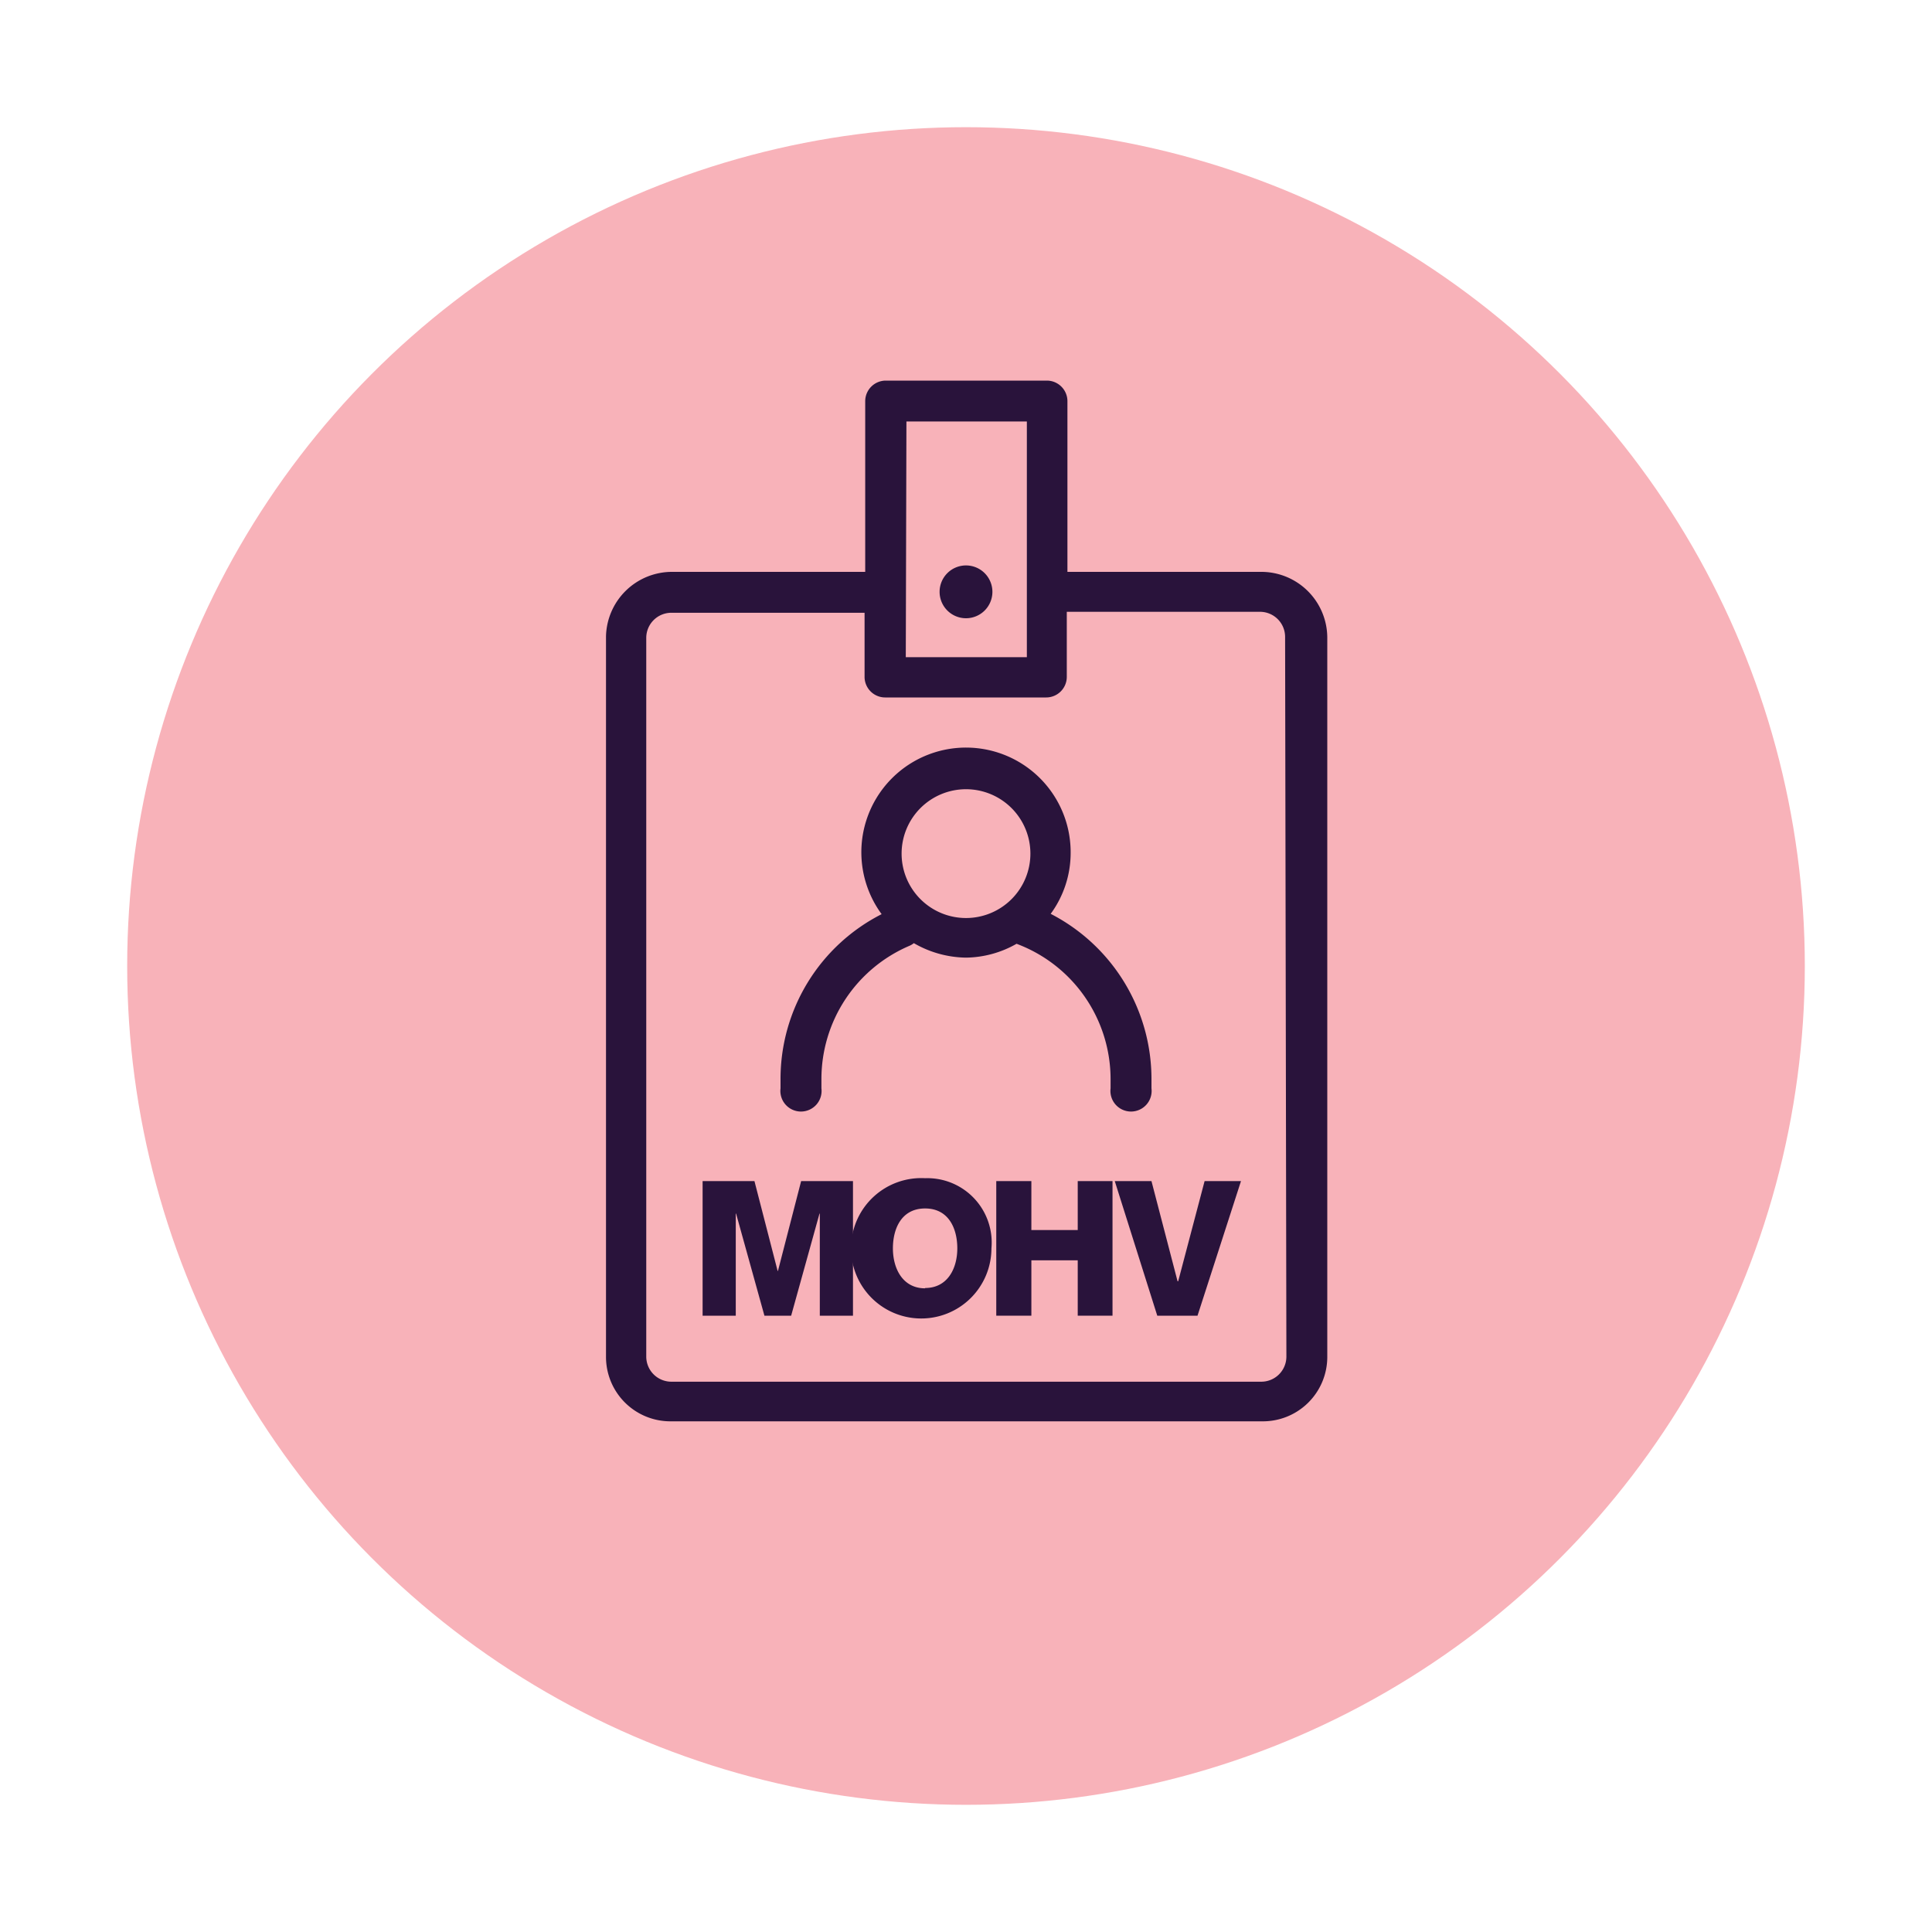 <?xml version="1.0" encoding="UTF-8"?> <svg xmlns="http://www.w3.org/2000/svg" id="Layer_1" data-name="Layer 1" viewBox="0 0 60 60"><defs><style>.cls-1{fill:#f8b2b9;}.cls-2{fill:#29133b;}</style></defs><circle class="cls-1" cx="30" cy="30" r="26.05"></circle><polygon class="cls-2" points="24.16 39.47 24.15 39.47 23.43 36.68 21.82 36.68 21.82 40.86 22.85 40.86 22.85 37.69 22.86 37.69 23.74 40.86 24.57 40.86 25.45 37.69 25.46 37.69 25.46 40.86 26.49 40.86 26.49 36.68 24.88 36.68 24.16 39.47"></polygon><path class="cls-2" d="M28.73,36.59a2.18,2.18,0,1,0,2.06,2.18A2,2,0,0,0,28.73,36.59Zm0,3.42c-.7,0-1-.62-1-1.24s.27-1.24,1-1.24,1,.62,1,1.24S29.43,40,28.73,40Z"></path><polygon class="cls-2" points="33.47 38.2 32.03 38.2 32.03 36.68 30.94 36.68 30.94 40.86 32.03 40.86 32.03 39.14 33.47 39.14 33.47 40.86 34.55 40.86 34.55 36.68 33.47 36.68 33.47 38.2"></polygon><polygon class="cls-2" points="36.59 39.79 36.57 39.79 35.76 36.68 34.62 36.68 35.94 40.86 37.19 40.86 38.54 36.68 37.41 36.68 36.59 39.79"></polygon><path class="cls-2" d="M30,17.56a.82.82,0,1,0,.82.82A.82.82,0,0,0,30,17.56Z"></path><path class="cls-2" d="M39.15,17.76h-6V12.45a.64.64,0,0,0-.64-.63h-5a.64.64,0,0,0-.64.63v5.31h-6a2.05,2.05,0,0,0-2.05,2V42.14a2,2,0,0,0,2.05,2h18.3a2,2,0,0,0,2.05-2V19.81A2.05,2.05,0,0,0,39.15,17.76Zm-11-4.67h3.74v7.32H28.13Zm11.8,29.05a.78.78,0,0,1-.78.77H20.85a.78.78,0,0,1-.78-.77V19.81a.78.78,0,0,1,.78-.78h6v2a.64.64,0,0,0,.64.63h5a.64.64,0,0,0,.64-.63V19h6a.78.78,0,0,1,.78.78Z"></path><path class="cls-2" d="M28.38,29.29a3.31,3.31,0,0,0,1.62.45,3.24,3.24,0,0,0,1.57-.43,4.49,4.49,0,0,1,2.92,4.2v.29a.64.64,0,1,0,1.27,0v-.29a5.77,5.77,0,0,0-3.13-5.13,3.2,3.2,0,0,0,.62-1.9,3.25,3.25,0,1,0-5.87,1.91,5.74,5.74,0,0,0-3.14,5.12v.29a.64.64,0,1,0,1.27,0v-.29a4.5,4.5,0,0,1,2.74-4.14A.57.57,0,0,0,28.38,29.29ZM30,24.51a2,2,0,1,1-2,2A2,2,0,0,1,30,24.51Z"></path></svg> 